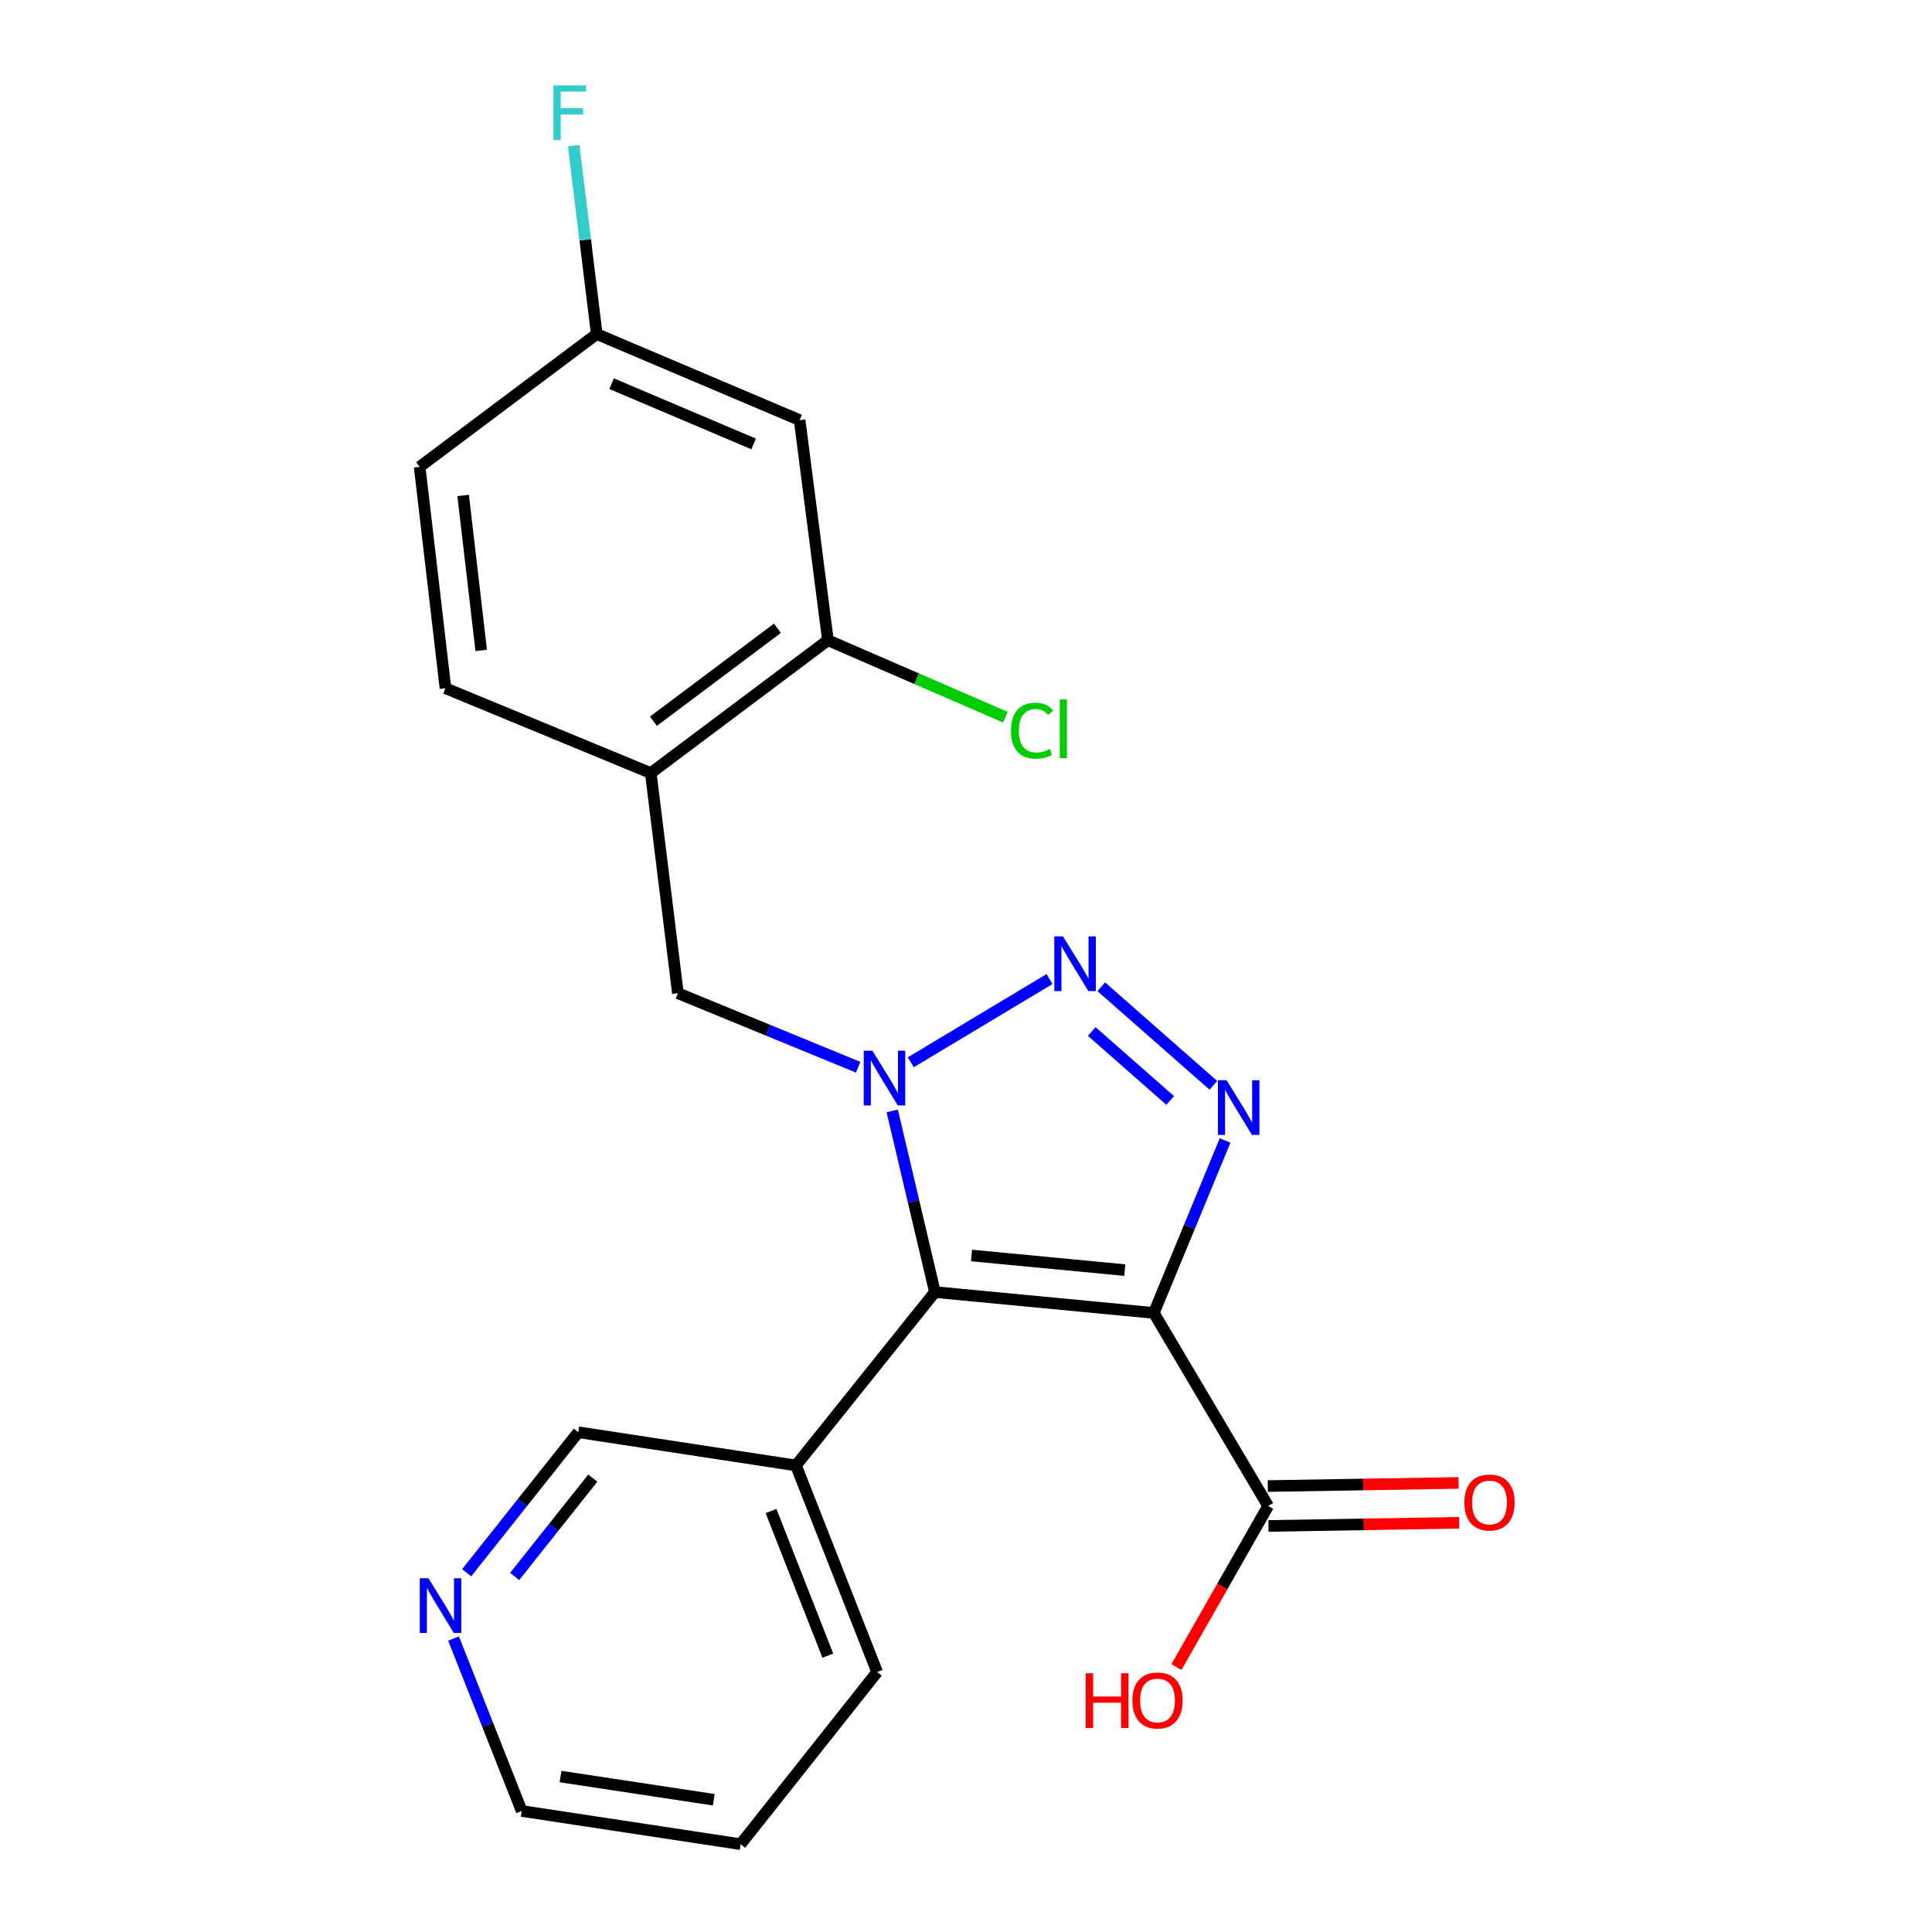 <?xml version='1.0' encoding='iso-8859-1'?>
<svg version='1.1' baseProfile='full'
              xmlns='http://www.w3.org/2000/svg'
                      xmlns:rdkit='http://www.rdkit.org/xml'
                      xmlns:xlink='http://www.w3.org/1999/xlink'
                  xml:space='preserve'
width='1000px' height='1000px' viewBox='0 0 1000 1000'>
<!-- END OF HEADER -->
<rect style='opacity:1.0;fill:#FFFFFF;stroke:none' width='1000' height='1000' x='0' y='0'> </rect>
<path class='bond-1' d='M 597.219,679.575 L 483.907,668.77' style='fill:none;fill-rule:evenodd;stroke:#000000;stroke-width:6px;stroke-linecap:butt;stroke-linejoin:miter;stroke-opacity:1' />
<path class='bond-1' d='M 582.182,657.401 L 502.863,649.838' style='fill:none;fill-rule:evenodd;stroke:#000000;stroke-width:6px;stroke-linecap:butt;stroke-linejoin:miter;stroke-opacity:1' />
<path class='bond-3' d='M 597.219,679.575 L 615.659,634.946' style='fill:none;fill-rule:evenodd;stroke:#000000;stroke-width:6px;stroke-linecap:butt;stroke-linejoin:miter;stroke-opacity:1' />
<path class='bond-3' d='M 615.659,634.946 L 634.099,590.318' style='fill:none;fill-rule:evenodd;stroke:#0000FF;stroke-width:6px;stroke-linecap:butt;stroke-linejoin:miter;stroke-opacity:1' />
<path class='bond-4' d='M 597.219,679.575 L 656.393,779.502' style='fill:none;fill-rule:evenodd;stroke:#000000;stroke-width:6px;stroke-linecap:butt;stroke-linejoin:miter;stroke-opacity:1' />
<path class='bond-0' d='M 461.818,575.009 L 472.863,621.89' style='fill:none;fill-rule:evenodd;stroke:#0000FF;stroke-width:6px;stroke-linecap:butt;stroke-linejoin:miter;stroke-opacity:1' />
<path class='bond-0' d='M 472.863,621.89 L 483.907,668.77' style='fill:none;fill-rule:evenodd;stroke:#000000;stroke-width:6px;stroke-linecap:butt;stroke-linejoin:miter;stroke-opacity:1' />
<path class='bond-5' d='M 444.182,552.405 L 397.53,533.239' style='fill:none;fill-rule:evenodd;stroke:#0000FF;stroke-width:6px;stroke-linecap:butt;stroke-linejoin:miter;stroke-opacity:1' />
<path class='bond-5' d='M 397.53,533.239 L 350.878,514.074' style='fill:none;fill-rule:evenodd;stroke:#000000;stroke-width:6px;stroke-linecap:butt;stroke-linejoin:miter;stroke-opacity:1' />
<path class='bond-22' d='M 471.428,549.835 L 543.236,506.75' style='fill:none;fill-rule:evenodd;stroke:#0000FF;stroke-width:6px;stroke-linecap:butt;stroke-linejoin:miter;stroke-opacity:1' />
<path class='bond-8' d='M 483.907,668.77 L 411.99,758.512' style='fill:none;fill-rule:evenodd;stroke:#000000;stroke-width:6px;stroke-linecap:butt;stroke-linejoin:miter;stroke-opacity:1' />
<path class='bond-2' d='M 570.014,510.742 L 628.03,561.756' style='fill:none;fill-rule:evenodd;stroke:#0000FF;stroke-width:6px;stroke-linecap:butt;stroke-linejoin:miter;stroke-opacity:1' />
<path class='bond-2' d='M 565.083,533.898 L 605.694,569.609' style='fill:none;fill-rule:evenodd;stroke:#0000FF;stroke-width:6px;stroke-linecap:butt;stroke-linejoin:miter;stroke-opacity:1' />
<path class='bond-10' d='M 656.563,789.823 L 705.918,789.008' style='fill:none;fill-rule:evenodd;stroke:#000000;stroke-width:6px;stroke-linecap:butt;stroke-linejoin:miter;stroke-opacity:1' />
<path class='bond-10' d='M 705.918,789.008 L 755.272,788.193' style='fill:none;fill-rule:evenodd;stroke:#FF0000;stroke-width:6px;stroke-linecap:butt;stroke-linejoin:miter;stroke-opacity:1' />
<path class='bond-10' d='M 656.222,769.18 L 705.577,768.365' style='fill:none;fill-rule:evenodd;stroke:#000000;stroke-width:6px;stroke-linecap:butt;stroke-linejoin:miter;stroke-opacity:1' />
<path class='bond-10' d='M 705.577,768.365 L 754.931,767.55' style='fill:none;fill-rule:evenodd;stroke:#FF0000;stroke-width:6px;stroke-linecap:butt;stroke-linejoin:miter;stroke-opacity:1' />
<path class='bond-15' d='M 656.393,779.502 L 632.658,821.185' style='fill:none;fill-rule:evenodd;stroke:#000000;stroke-width:6px;stroke-linecap:butt;stroke-linejoin:miter;stroke-opacity:1' />
<path class='bond-15' d='M 632.658,821.185 L 608.924,862.869' style='fill:none;fill-rule:evenodd;stroke:#FF0000;stroke-width:6px;stroke-linecap:butt;stroke-linejoin:miter;stroke-opacity:1' />
<path class='bond-6' d='M 350.878,514.074 L 336.85,400.143' style='fill:none;fill-rule:evenodd;stroke:#000000;stroke-width:6px;stroke-linecap:butt;stroke-linejoin:miter;stroke-opacity:1' />
<path class='bond-7' d='M 336.85,400.143 L 428.529,331.391' style='fill:none;fill-rule:evenodd;stroke:#000000;stroke-width:6px;stroke-linecap:butt;stroke-linejoin:miter;stroke-opacity:1' />
<path class='bond-7' d='M 338.215,373.312 L 402.391,325.186' style='fill:none;fill-rule:evenodd;stroke:#000000;stroke-width:6px;stroke-linecap:butt;stroke-linejoin:miter;stroke-opacity:1' />
<path class='bond-12' d='M 336.85,400.143 L 230.569,356.224' style='fill:none;fill-rule:evenodd;stroke:#000000;stroke-width:6px;stroke-linecap:butt;stroke-linejoin:miter;stroke-opacity:1' />
<path class='bond-9' d='M 428.529,331.391 L 413.894,217.46' style='fill:none;fill-rule:evenodd;stroke:#000000;stroke-width:6px;stroke-linecap:butt;stroke-linejoin:miter;stroke-opacity:1' />
<path class='bond-14' d='M 428.529,331.391 L 474.466,351.311' style='fill:none;fill-rule:evenodd;stroke:#000000;stroke-width:6px;stroke-linecap:butt;stroke-linejoin:miter;stroke-opacity:1' />
<path class='bond-14' d='M 474.466,351.311 L 520.403,371.23' style='fill:none;fill-rule:evenodd;stroke:#00CC00;stroke-width:6px;stroke-linecap:butt;stroke-linejoin:miter;stroke-opacity:1' />
<path class='bond-17' d='M 411.99,758.512 L 299.32,741.329' style='fill:none;fill-rule:evenodd;stroke:#000000;stroke-width:6px;stroke-linecap:butt;stroke-linejoin:miter;stroke-opacity:1' />
<path class='bond-19' d='M 411.99,758.512 L 454.004,865.446' style='fill:none;fill-rule:evenodd;stroke:#000000;stroke-width:6px;stroke-linecap:butt;stroke-linejoin:miter;stroke-opacity:1' />
<path class='bond-19' d='M 399.076,782.102 L 428.486,856.956' style='fill:none;fill-rule:evenodd;stroke:#000000;stroke-width:6px;stroke-linecap:butt;stroke-linejoin:miter;stroke-opacity:1' />
<path class='bond-24' d='M 413.894,217.46 L 308.863,172.899' style='fill:none;fill-rule:evenodd;stroke:#000000;stroke-width:6px;stroke-linecap:butt;stroke-linejoin:miter;stroke-opacity:1' />
<path class='bond-24' d='M 390.075,229.782 L 316.554,198.589' style='fill:none;fill-rule:evenodd;stroke:#000000;stroke-width:6px;stroke-linecap:butt;stroke-linejoin:miter;stroke-opacity:1' />
<path class='bond-11' d='M 241.549,814.045 L 270.434,777.687' style='fill:none;fill-rule:evenodd;stroke:#0000FF;stroke-width:6px;stroke-linecap:butt;stroke-linejoin:miter;stroke-opacity:1' />
<path class='bond-11' d='M 270.434,777.687 L 299.32,741.329' style='fill:none;fill-rule:evenodd;stroke:#000000;stroke-width:6px;stroke-linecap:butt;stroke-linejoin:miter;stroke-opacity:1' />
<path class='bond-11' d='M 266.38,815.981 L 286.599,790.53' style='fill:none;fill-rule:evenodd;stroke:#0000FF;stroke-width:6px;stroke-linecap:butt;stroke-linejoin:miter;stroke-opacity:1' />
<path class='bond-11' d='M 286.599,790.53 L 306.819,765.08' style='fill:none;fill-rule:evenodd;stroke:#000000;stroke-width:6px;stroke-linecap:butt;stroke-linejoin:miter;stroke-opacity:1' />
<path class='bond-23' d='M 234.749,848.088 L 252.393,892.726' style='fill:none;fill-rule:evenodd;stroke:#0000FF;stroke-width:6px;stroke-linecap:butt;stroke-linejoin:miter;stroke-opacity:1' />
<path class='bond-23' d='M 252.393,892.726 L 270.037,937.363' style='fill:none;fill-rule:evenodd;stroke:#000000;stroke-width:6px;stroke-linecap:butt;stroke-linejoin:miter;stroke-opacity:1' />
<path class='bond-16' d='M 230.569,356.224 L 217.217,241.65' style='fill:none;fill-rule:evenodd;stroke:#000000;stroke-width:6px;stroke-linecap:butt;stroke-linejoin:miter;stroke-opacity:1' />
<path class='bond-16' d='M 249.073,336.648 L 239.727,256.446' style='fill:none;fill-rule:evenodd;stroke:#000000;stroke-width:6px;stroke-linecap:butt;stroke-linejoin:miter;stroke-opacity:1' />
<path class='bond-13' d='M 308.863,172.899 L 217.217,241.65' style='fill:none;fill-rule:evenodd;stroke:#000000;stroke-width:6px;stroke-linecap:butt;stroke-linejoin:miter;stroke-opacity:1' />
<path class='bond-18' d='M 308.863,172.899 L 302.907,124.135' style='fill:none;fill-rule:evenodd;stroke:#000000;stroke-width:6px;stroke-linecap:butt;stroke-linejoin:miter;stroke-opacity:1' />
<path class='bond-18' d='M 302.907,124.135 L 296.951,75.37' style='fill:none;fill-rule:evenodd;stroke:#33CCCC;stroke-width:6px;stroke-linecap:butt;stroke-linejoin:miter;stroke-opacity:1' />
<path class='bond-21' d='M 454.004,865.446 L 383.349,954.545' style='fill:none;fill-rule:evenodd;stroke:#000000;stroke-width:6px;stroke-linecap:butt;stroke-linejoin:miter;stroke-opacity:1' />
<path class='bond-20' d='M 270.037,937.363 L 383.349,954.545' style='fill:none;fill-rule:evenodd;stroke:#000000;stroke-width:6px;stroke-linecap:butt;stroke-linejoin:miter;stroke-opacity:1' />
<path class='bond-20' d='M 290.129,919.528 L 369.448,931.555' style='fill:none;fill-rule:evenodd;stroke:#000000;stroke-width:6px;stroke-linecap:butt;stroke-linejoin:miter;stroke-opacity:1' />
<path  class='atom-1' d='M 451.552 543.844
L 460.832 558.844
Q 461.752 560.324, 463.232 563.004
Q 464.712 565.684, 464.792 565.844
L 464.792 543.844
L 468.552 543.844
L 468.552 572.164
L 464.672 572.164
L 454.712 555.764
Q 453.552 553.844, 452.312 551.644
Q 451.112 549.444, 450.752 548.764
L 450.752 572.164
L 447.072 572.164
L 447.072 543.844
L 451.552 543.844
' fill='#0000FF'/>
<path  class='atom-3' d='M 550.195 484.659
L 559.475 499.659
Q 560.395 501.139, 561.875 503.819
Q 563.355 506.499, 563.435 506.659
L 563.435 484.659
L 567.195 484.659
L 567.195 512.979
L 563.315 512.979
L 553.355 496.579
Q 552.195 494.659, 550.955 492.459
Q 549.755 490.259, 549.395 489.579
L 549.395 512.979
L 545.715 512.979
L 545.715 484.659
L 550.195 484.659
' fill='#0000FF'/>
<path  class='atom-4' d='M 634.878 559.122
L 644.158 574.122
Q 645.078 575.602, 646.558 578.282
Q 648.038 580.962, 648.118 581.122
L 648.118 559.122
L 651.878 559.122
L 651.878 587.442
L 647.998 587.442
L 638.038 571.042
Q 636.878 569.122, 635.638 566.922
Q 634.438 564.722, 634.078 564.042
L 634.078 587.442
L 630.398 587.442
L 630.398 559.122
L 634.878 559.122
' fill='#0000FF'/>
<path  class='atom-11' d='M 757.967 777.689
Q 757.967 770.889, 761.327 767.089
Q 764.687 763.289, 770.967 763.289
Q 777.247 763.289, 780.607 767.089
Q 783.967 770.889, 783.967 777.689
Q 783.967 784.569, 780.567 788.489
Q 777.167 792.369, 770.967 792.369
Q 764.727 792.369, 761.327 788.489
Q 757.967 784.609, 757.967 777.689
M 770.967 789.169
Q 775.287 789.169, 777.607 786.289
Q 779.967 783.369, 779.967 777.689
Q 779.967 772.129, 777.607 769.329
Q 775.287 766.489, 770.967 766.489
Q 766.647 766.489, 764.287 769.289
Q 761.967 772.089, 761.967 777.689
Q 761.967 783.409, 764.287 786.289
Q 766.647 789.169, 770.967 789.169
' fill='#FF0000'/>
<path  class='atom-12' d='M 221.762 816.911
L 231.042 831.911
Q 231.962 833.391, 233.442 836.071
Q 234.922 838.751, 235.002 838.911
L 235.002 816.911
L 238.762 816.911
L 238.762 845.231
L 234.882 845.231
L 224.922 828.831
Q 223.762 826.911, 222.522 824.711
Q 221.322 822.511, 220.962 821.831
L 220.962 845.231
L 217.282 845.231
L 217.282 816.911
L 221.762 816.911
' fill='#0000FF'/>
<path  class='atom-15' d='M 523.283 378.194
Q 523.283 371.154, 526.563 367.474
Q 529.883 363.754, 536.163 363.754
Q 542.003 363.754, 545.123 367.874
L 542.483 370.034
Q 540.203 367.034, 536.163 367.034
Q 531.883 367.034, 529.603 369.914
Q 527.363 372.754, 527.363 378.194
Q 527.363 383.794, 529.683 386.674
Q 532.043 389.554, 536.603 389.554
Q 539.723 389.554, 543.363 387.674
L 544.483 390.674
Q 543.003 391.634, 540.763 392.194
Q 538.523 392.754, 536.043 392.754
Q 529.883 392.754, 526.563 388.994
Q 523.283 385.234, 523.283 378.194
' fill='#00CC00'/>
<path  class='atom-15' d='M 548.563 362.034
L 552.243 362.034
L 552.243 392.394
L 548.563 392.394
L 548.563 362.034
' fill='#00CC00'/>
<path  class='atom-16' d='M 561.963 866.082
L 565.803 866.082
L 565.803 878.122
L 580.283 878.122
L 580.283 866.082
L 584.123 866.082
L 584.123 894.402
L 580.283 894.402
L 580.283 881.322
L 565.803 881.322
L 565.803 894.402
L 561.963 894.402
L 561.963 866.082
' fill='#FF0000'/>
<path  class='atom-16' d='M 586.123 880.162
Q 586.123 873.362, 589.483 869.562
Q 592.843 865.762, 599.123 865.762
Q 605.403 865.762, 608.763 869.562
Q 612.123 873.362, 612.123 880.162
Q 612.123 887.042, 608.723 890.962
Q 605.323 894.842, 599.123 894.842
Q 592.883 894.842, 589.483 890.962
Q 586.123 887.082, 586.123 880.162
M 599.123 891.642
Q 603.443 891.642, 605.763 888.762
Q 608.123 885.842, 608.123 880.162
Q 608.123 874.602, 605.763 871.802
Q 603.443 868.962, 599.123 868.962
Q 594.803 868.962, 592.443 871.762
Q 590.123 874.562, 590.123 880.162
Q 590.123 885.882, 592.443 888.762
Q 594.803 891.642, 599.123 891.642
' fill='#FF0000'/>
<path  class='atom-19' d='M 286.449 44.165
L 303.289 44.165
L 303.289 47.405
L 290.249 47.405
L 290.249 56.005
L 301.849 56.005
L 301.849 59.285
L 290.249 59.285
L 290.249 72.485
L 286.449 72.485
L 286.449 44.165
' fill='#33CCCC'/>
</svg>
